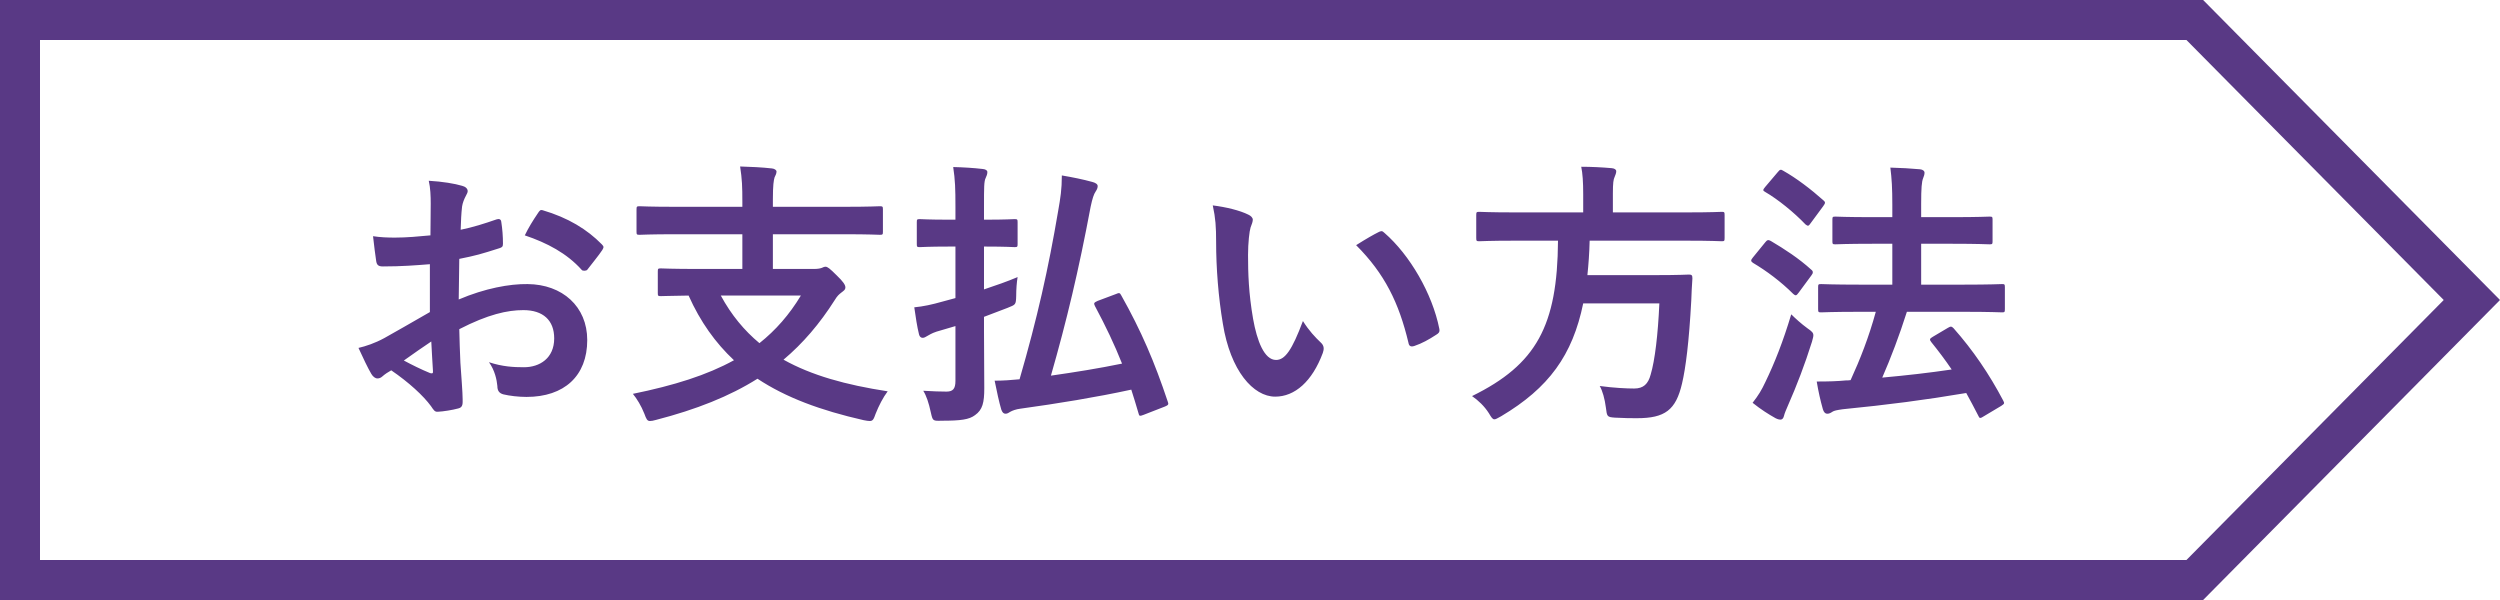 <svg width="125" height="30" viewBox="0 0 125 30" fill="none" xmlns="http://www.w3.org/2000/svg">
<path d="M1 29V1H109.739L123.593 15L109.739 29H1Z" stroke="#593985" stroke-width="2"/>
<path d="M21.494 15.604V13.21C20.794 13.266 20.08 13.322 19.142 13.322C18.904 13.322 18.834 13.238 18.806 13.028C18.764 12.762 18.708 12.3 18.652 11.81C19.016 11.866 19.38 11.88 19.744 11.88C20.332 11.88 20.934 11.824 21.522 11.768C21.522 11.306 21.536 10.774 21.536 10.172C21.536 9.808 21.522 9.402 21.438 9.038C22.138 9.08 22.726 9.178 23.104 9.29C23.272 9.332 23.384 9.43 23.384 9.556C23.384 9.612 23.356 9.682 23.3 9.78C23.202 9.962 23.132 10.144 23.104 10.326C23.062 10.69 23.048 11.04 23.034 11.488C23.65 11.362 24.224 11.18 24.826 10.97C24.952 10.928 25.05 10.956 25.064 11.096C25.12 11.446 25.148 11.824 25.148 12.188C25.148 12.328 25.106 12.37 24.966 12.412C24.042 12.706 23.804 12.776 22.964 12.944C22.95 13.616 22.95 14.302 22.936 14.974C24.252 14.414 25.484 14.19 26.38 14.204C28.116 14.218 29.362 15.324 29.362 17.004C29.362 18.796 28.214 19.846 26.324 19.846C25.918 19.846 25.47 19.79 25.176 19.72C24.952 19.664 24.868 19.524 24.868 19.3C24.84 18.992 24.742 18.516 24.448 18.11C25.12 18.334 25.68 18.362 26.198 18.362C26.982 18.362 27.71 17.914 27.71 16.92C27.71 16.01 27.15 15.506 26.17 15.506C25.372 15.506 24.406 15.716 22.964 16.458C22.978 17.046 22.992 17.522 23.02 18.138C23.062 18.754 23.132 19.636 23.132 19.958C23.132 20.154 23.16 20.364 22.922 20.42C22.614 20.504 22.166 20.574 21.886 20.588C21.732 20.602 21.676 20.49 21.55 20.308C21.172 19.79 20.444 19.118 19.562 18.516C19.408 18.6 19.24 18.712 19.114 18.824C19.044 18.894 18.946 18.922 18.876 18.922C18.764 18.922 18.652 18.838 18.568 18.698C18.414 18.446 18.134 17.858 17.924 17.396C18.288 17.312 18.75 17.158 19.212 16.906C19.814 16.57 20.472 16.192 21.494 15.604ZM21.564 17.074C21.172 17.34 20.696 17.662 20.192 18.026C20.584 18.236 21.06 18.474 21.508 18.656C21.62 18.684 21.662 18.67 21.648 18.544C21.62 18.18 21.592 17.536 21.564 17.074ZM26.24 11.768C26.422 11.39 26.646 11.026 26.884 10.676C26.982 10.522 27.024 10.48 27.122 10.508C28.41 10.886 29.362 11.474 30.09 12.216C30.146 12.272 30.174 12.314 30.174 12.356C30.174 12.398 30.146 12.44 30.118 12.496C29.936 12.776 29.572 13.21 29.362 13.49C29.32 13.546 29.124 13.56 29.082 13.49C28.34 12.664 27.36 12.146 26.24 11.768ZM37.118 11.712H33.758C32.498 11.712 32.064 11.74 31.98 11.74C31.84 11.74 31.826 11.726 31.826 11.586V10.48C31.826 10.326 31.84 10.312 31.98 10.312C32.064 10.312 32.498 10.34 33.758 10.34H37.118V10.116C37.118 9.318 37.104 8.968 37.006 8.324C37.51 8.338 38.112 8.366 38.602 8.422C38.728 8.436 38.826 8.506 38.826 8.576C38.826 8.688 38.77 8.772 38.728 8.87C38.686 9.01 38.644 9.248 38.644 9.976V10.34H42.214C43.474 10.34 43.908 10.312 43.992 10.312C44.132 10.312 44.146 10.326 44.146 10.48V11.586C44.146 11.726 44.132 11.74 43.992 11.74C43.908 11.74 43.474 11.712 42.214 11.712H38.644V13.448H40.688C40.898 13.448 41.024 13.42 41.094 13.392C41.15 13.364 41.22 13.336 41.276 13.336C41.374 13.336 41.486 13.42 41.836 13.77C42.158 14.078 42.27 14.246 42.27 14.372C42.27 14.484 42.2 14.526 42.074 14.624C41.948 14.722 41.864 14.792 41.738 15.002C40.982 16.192 40.142 17.172 39.176 17.984C40.576 18.768 42.284 19.244 44.384 19.566C44.16 19.86 43.936 20.294 43.782 20.686C43.684 20.966 43.642 21.05 43.488 21.05C43.418 21.05 43.32 21.036 43.18 21.008C41.024 20.518 39.288 19.874 37.874 18.936C36.474 19.818 34.808 20.476 32.806 20.994C32.666 21.036 32.568 21.05 32.498 21.05C32.358 21.05 32.316 20.952 32.218 20.686C32.064 20.294 31.84 19.93 31.644 19.692C33.702 19.272 35.354 18.754 36.698 18.012C35.774 17.144 35.018 16.094 34.43 14.778C33.478 14.792 33.114 14.806 33.044 14.806C32.904 14.806 32.89 14.792 32.89 14.652V13.574C32.89 13.434 32.904 13.42 33.044 13.42C33.128 13.42 33.59 13.448 34.948 13.448H37.118V11.712ZM40.044 14.778H36.04C36.572 15.758 37.216 16.528 37.972 17.158C38.784 16.514 39.47 15.73 40.044 14.778ZM54.884 15.044L55.78 14.708C55.948 14.638 55.99 14.624 56.06 14.764C57.068 16.556 57.726 18.096 58.384 20.07C58.44 20.21 58.426 20.252 58.258 20.322L57.18 20.742C56.998 20.812 56.956 20.812 56.928 20.672C56.802 20.252 56.69 19.86 56.564 19.482C54.828 19.86 52.854 20.182 51.02 20.434C50.796 20.462 50.614 20.532 50.516 20.588C50.432 20.644 50.362 20.686 50.278 20.686C50.18 20.686 50.124 20.63 50.068 20.49C49.956 20.112 49.844 19.594 49.732 19.034C50.166 19.034 50.53 19.006 50.978 18.964C51.86 15.926 52.42 13.434 52.91 10.536C53.022 9.892 53.092 9.472 53.092 8.772C53.666 8.87 54.142 8.968 54.604 9.094C54.772 9.136 54.884 9.206 54.884 9.304C54.884 9.402 54.842 9.486 54.786 9.57C54.688 9.71 54.618 9.934 54.534 10.326C53.932 13.532 53.33 16.052 52.546 18.782C53.722 18.614 54.954 18.418 56.102 18.18C55.724 17.228 55.29 16.318 54.744 15.296C54.674 15.156 54.702 15.128 54.884 15.044ZM49.2 15.842V16.584C49.2 17.564 49.214 18.712 49.214 19.412C49.214 20.126 49.13 20.49 48.752 20.756C48.458 20.98 48.038 21.036 47.086 21.036C46.638 21.05 46.638 21.05 46.54 20.616C46.442 20.154 46.316 19.776 46.162 19.538C46.652 19.566 47.016 19.58 47.324 19.58C47.646 19.58 47.772 19.44 47.772 19.048V16.304L46.82 16.584C46.568 16.668 46.456 16.752 46.372 16.794C46.288 16.85 46.204 16.892 46.134 16.892C46.05 16.892 45.98 16.836 45.952 16.724C45.854 16.332 45.784 15.856 45.714 15.366C46.162 15.324 46.61 15.226 47.1 15.086L47.772 14.904V12.328H47.45C46.414 12.328 46.078 12.356 45.994 12.356C45.854 12.356 45.84 12.342 45.84 12.202V11.11C45.84 10.97 45.854 10.956 45.994 10.956C46.078 10.956 46.414 10.984 47.45 10.984H47.772V10.34C47.772 9.444 47.758 8.996 47.66 8.352C48.192 8.366 48.654 8.394 49.144 8.45C49.284 8.464 49.368 8.52 49.368 8.604C49.368 8.716 49.326 8.8 49.284 8.898C49.2 9.066 49.2 9.36 49.2 10.312V10.984H49.27C50.306 10.984 50.642 10.956 50.726 10.956C50.866 10.956 50.88 10.97 50.88 11.11V12.202C50.88 12.342 50.866 12.356 50.726 12.356C50.642 12.356 50.306 12.328 49.27 12.328H49.2V14.47C49.788 14.274 50.39 14.064 50.88 13.854C50.838 14.106 50.81 14.456 50.81 14.792C50.796 15.254 50.782 15.226 50.376 15.394L49.2 15.842ZM60.638 10.27C61.31 10.354 61.996 10.522 62.416 10.732C62.542 10.788 62.64 10.886 62.64 10.984C62.64 11.068 62.598 11.208 62.528 11.376C62.472 11.544 62.402 12.146 62.402 12.748C62.402 13.644 62.43 14.652 62.654 15.94C62.85 17.046 63.214 17.998 63.802 17.998C64.25 17.998 64.6 17.508 65.146 16.052C65.454 16.542 65.762 16.864 66.042 17.13C66.21 17.284 66.21 17.452 66.14 17.648C65.608 19.076 64.74 19.832 63.76 19.832C62.668 19.832 61.52 18.544 61.142 16.178C60.918 14.848 60.806 13.392 60.806 12.104C60.806 11.334 60.778 10.914 60.638 10.27ZM67.806 12.258C68.338 11.922 68.688 11.726 68.912 11.614C68.968 11.586 69.024 11.558 69.066 11.558C69.122 11.558 69.164 11.586 69.22 11.642C70.494 12.748 71.614 14.68 71.964 16.43C72.006 16.612 71.922 16.668 71.81 16.738C71.446 16.976 71.096 17.172 70.718 17.298C70.55 17.354 70.452 17.312 70.424 17.144C69.948 15.142 69.234 13.686 67.806 12.258ZM77.9 12.034H75.73C74.484 12.034 74.064 12.062 73.966 12.062C73.826 12.062 73.812 12.048 73.812 11.894V10.76C73.812 10.606 73.826 10.592 73.966 10.592C74.064 10.592 74.484 10.62 75.73 10.62H79.16V9.71C79.16 9.108 79.132 8.674 79.062 8.338C79.566 8.338 80.112 8.366 80.588 8.408C80.728 8.422 80.812 8.478 80.812 8.562C80.812 8.66 80.77 8.744 80.728 8.856C80.672 8.968 80.644 9.15 80.644 9.668V10.62H84.326C85.586 10.62 86.006 10.592 86.09 10.592C86.216 10.592 86.23 10.606 86.23 10.76V11.894C86.23 12.048 86.216 12.062 86.09 12.062C86.006 12.062 85.586 12.034 84.326 12.034H79.482C79.468 12.65 79.426 13.224 79.37 13.756H82.8C83.976 13.756 84.368 13.728 84.452 13.728C84.592 13.728 84.62 13.77 84.62 13.924C84.592 14.288 84.578 14.666 84.564 15.016C84.452 17.102 84.284 18.404 84.102 19.174C83.794 20.504 83.248 20.91 81.848 20.91C81.596 20.91 81.204 20.91 80.742 20.882C80.35 20.854 80.35 20.826 80.294 20.378C80.238 19.944 80.126 19.538 79.986 19.3C80.714 19.398 81.344 19.426 81.708 19.426C82.17 19.426 82.408 19.202 82.534 18.726C82.744 18.026 82.898 16.738 82.968 15.17H79.16C78.628 17.76 77.438 19.398 75.058 20.812C74.876 20.91 74.792 20.966 74.722 20.966C74.624 20.966 74.568 20.868 74.442 20.658C74.218 20.308 73.924 20.028 73.602 19.804C76.822 18.222 77.872 16.29 77.9 12.034ZM93.79 15.59H93.006C91.634 15.59 91.144 15.618 91.06 15.618C90.92 15.618 90.906 15.604 90.906 15.45V14.358C90.906 14.218 90.92 14.204 91.06 14.204C91.144 14.204 91.634 14.232 93.006 14.232H94.616V12.188H93.65C92.306 12.188 91.844 12.216 91.774 12.216C91.634 12.216 91.62 12.202 91.62 12.062V10.984C91.62 10.844 91.634 10.83 91.774 10.83C91.844 10.83 92.306 10.858 93.65 10.858H94.616V10.242C94.616 9.402 94.588 8.94 94.518 8.38C95.05 8.394 95.54 8.422 96.002 8.464C96.142 8.478 96.226 8.548 96.226 8.632C96.226 8.73 96.198 8.8 96.156 8.912C96.086 9.08 96.058 9.402 96.058 10.2V10.858H97.584C98.928 10.858 99.39 10.83 99.474 10.83C99.614 10.83 99.628 10.844 99.628 10.984V12.062C99.628 12.202 99.614 12.216 99.474 12.216C99.39 12.216 98.928 12.188 97.584 12.188H96.058V14.232H98.158C99.53 14.232 100.02 14.204 100.104 14.204C100.23 14.204 100.244 14.218 100.244 14.358V15.45C100.244 15.604 100.23 15.618 100.104 15.618C100.02 15.618 99.53 15.59 98.158 15.59H95.344C94.966 16.78 94.546 17.886 94.112 18.88C95.344 18.768 96.45 18.642 97.584 18.474C97.262 17.998 96.912 17.536 96.562 17.102C96.464 16.976 96.478 16.934 96.646 16.836L97.402 16.388C97.542 16.304 97.584 16.318 97.682 16.416C98.648 17.508 99.46 18.698 100.16 20.028C100.23 20.168 100.23 20.182 100.062 20.294L99.194 20.812C99.11 20.868 99.054 20.896 99.012 20.896C98.97 20.896 98.942 20.854 98.914 20.784C98.718 20.406 98.522 20.028 98.312 19.65C96.24 20 94.406 20.238 92.138 20.462C91.844 20.504 91.704 20.532 91.62 20.588C91.536 20.644 91.466 20.686 91.368 20.686C91.256 20.686 91.186 20.602 91.144 20.462C91.018 20.014 90.92 19.58 90.836 19.076C91.438 19.076 91.872 19.062 92.306 19.02C92.376 19.02 92.46 19.02 92.53 19.006C93.006 17.97 93.44 16.864 93.79 15.59ZM87.63 20.14C87.924 19.762 88.078 19.51 88.274 19.09C88.722 18.166 89.156 17.074 89.562 15.716C89.758 15.912 90.066 16.192 90.374 16.416C90.598 16.57 90.668 16.64 90.668 16.766C90.668 16.836 90.64 16.934 90.598 17.088C90.248 18.208 89.828 19.3 89.408 20.252C89.31 20.476 89.226 20.672 89.198 20.798C89.17 20.91 89.114 20.98 89.03 20.98C88.96 20.98 88.89 20.966 88.778 20.91C88.428 20.714 88.05 20.476 87.63 20.14ZM87.644 12.874L88.26 12.118C88.358 11.992 88.414 11.978 88.54 12.048C89.226 12.454 89.94 12.916 90.57 13.49C90.626 13.532 90.64 13.574 90.64 13.616C90.64 13.658 90.626 13.7 90.57 13.77L89.94 14.624C89.87 14.722 89.828 14.764 89.786 14.764C89.744 14.764 89.716 14.736 89.66 14.694C89.058 14.092 88.33 13.546 87.644 13.14C87.588 13.098 87.56 13.07 87.56 13.028C87.56 12.986 87.588 12.944 87.644 12.874ZM88.26 9.346L88.89 8.604C89.002 8.464 89.044 8.464 89.156 8.534C89.828 8.912 90.542 9.458 91.172 10.018C91.27 10.102 91.284 10.144 91.158 10.312L90.528 11.166C90.43 11.306 90.402 11.32 90.276 11.222C89.702 10.62 88.89 9.962 88.26 9.598C88.134 9.528 88.134 9.5 88.26 9.346Z" fill="#593985"/>
</svg>
